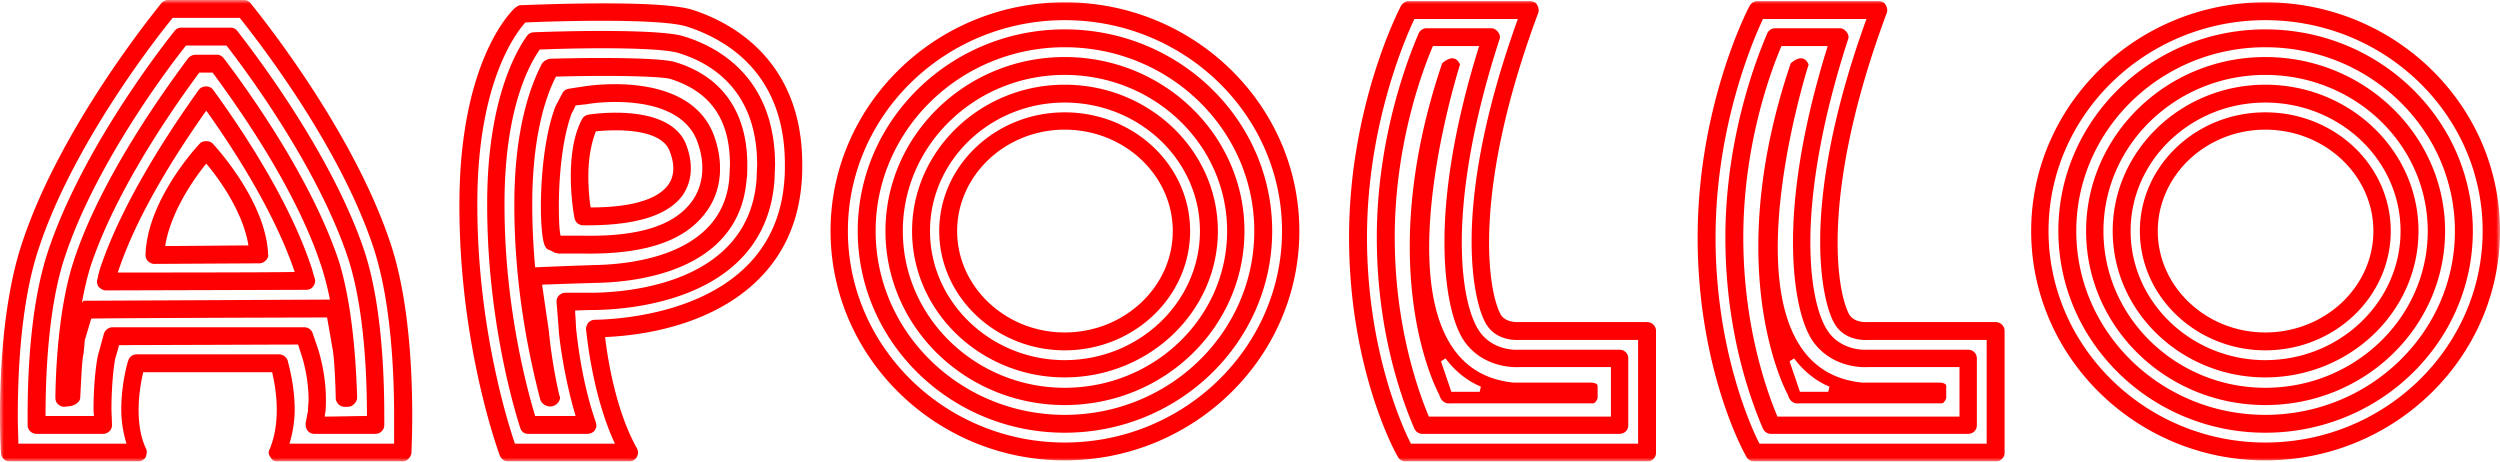 <svg width="325" height="60" viewBox="0 0 325 60" version="1.1" xmlns="http://www.w3.org/2000/svg" xmlns:xlink="http://www.w3.org/1999/xlink"><defs><path id="path-1" d="M0 0h325v60H0z"/></defs><g id="Page-1" stroke="none" stroke-width="1" fill="none" fill-rule="evenodd"><g id="Homepage-Updated" transform="translate(-50 -40)"><g id="Group-3" transform="translate(50 40)"><mask id="mask-2" fill="#fff"><use xlink:href="#path-1"/></mask><path d="M280.511 30.037c0-7.265 6.313-13.182 13.978-13.182 7.74 0 14.051 5.917 14.051 13.182 0 7.267-6.31 13.182-14.051 13.182-7.665 0-13.978-5.915-13.978-13.182zm-2.328 0c0 8.54 7.364 15.505 16.306 15.505 9.018 0 16.308-6.966 16.308-15.505 0-8.54-7.29-15.432-16.308-15.432-8.942 0-16.306 6.892-16.306 15.432zm-1.204 0c0-9.213 7.89-16.704 17.51-16.704 9.695 0 17.583 7.491 17.583 16.704 0 9.213-7.888 16.78-17.583 16.78-9.62 0-17.51-7.567-17.51-16.78zm-2.328 0c0 10.487 8.942 19.025 19.838 19.025 10.972 0 19.914-8.538 19.914-19.025 0-10.488-8.942-19.025-19.914-19.025-10.896 0-19.838 8.537-19.838 19.025zm-1.203 0c0-11.236 9.468-20.3 21.04-20.3 11.65 0 21.118 9.064 21.118 20.3s-9.468 20.375-21.117 20.375c-11.573 0-21.041-9.14-21.041-20.375zm-2.255 0c0 12.509 10.446 22.62 23.296 22.62 12.926 0 23.372-10.111 23.372-22.62 0-12.434-10.446-22.621-23.372-22.621-12.85 0-23.296 10.187-23.296 22.62zm-1.277 0c0-13.182 11.047-23.896 24.573-23.896 13.601 0 24.649 10.714 24.649 23.896s-11.048 23.895-24.65 23.895c-13.525 0-24.572-10.713-24.572-23.895zm-2.33 0c0 14.456 12.099 26.216 26.903 26.216 14.88 0 26.98-11.76 26.98-26.216 0-14.457-12.1-26.217-26.98-26.217-14.804 0-26.904 11.76-26.904 26.217zm-1.278 0c0-15.132 12.701-27.416 28.18-27.416 15.556 0 28.257 12.284 28.257 27.416 0 15.131-12.7 27.491-28.256 27.491-15.48 0-28.18-12.36-28.18-27.491zm-2.255 0c0 16.404 13.677 29.81 30.436 29.81 16.834 0 30.511-13.406 30.511-29.81C325 13.633 311.323.3 294.489.3c-16.759 0-30.436 13.333-30.436 29.737zm-30.059 20.9l-1.352-3.972.601-.375s1.654 2.472 4.584 3.671l-.15.675h-3.683zM232.791 8.24c-9.242 27.265-.374 43.07-.374 43.07.374 1.348 1.428 1.123 1.428 1.123h18.561c.375 0 .602-.675.602-.675v-1.57c0-.453-.904-.453-.904-.453h-10.07c-19.537-2.02-6.912-41.346-6.912-41.346-.751-1.724-2.33-.15-2.33-.15zm4.81-2.248c-2.93 9.364-4.509 18.128-4.509 25.468 0 5.395.827 9.962 2.329 12.51 1.88 3.07 5.262 3.895 7.591 3.746h11.723v6.44h-23.67c-1.505-3.595-4.435-11.986-4.435-23.295 0-11.46 3.231-20.824 4.96-24.869h6.012zm-6.838-2.32c-.452 0-.902.299-1.051.748-1.654 3.82-5.412 14.007-5.412 26.44 0 11.91 3.081 20.674 4.886 24.87.225.448.6.672 1.052.672h25.624c.602 0 1.128-.448 1.128-1.122v-8.69c0-.673-.526-1.124-1.128-1.124h-13.15c-1.578.076-3.984-.524-5.261-2.696-.526-.824-2.106-3.97-2.106-11.31 0-5.243.904-14.007 4.886-26.292.152-.3.076-.675-.15-.973-.224-.3-.525-.524-.901-.524h-8.417zm11.875-1.2c-4.586 12.66-6.014 22.321-6.014 28.913 0 5.768 1.054 9.364 1.88 10.712 1.353 2.323 4.134 2.096 4.283 2.096h15.48v13.484h-29.535c-1.2-2.323-5.71-12.435-5.71-26.816 0-14.381 4.885-25.693 6.164-28.389h13.452zM228.433.149c-.375 0-.751.226-.976.6-.301.524-6.763 13.108-6.763 30.112 0 17.079 6.012 28.013 6.313 28.464.149.373.6.675 1.051.675h31.412c.601 0 1.127-.526 1.127-1.126v-15.88c0-.597-.526-1.122-1.127-1.122h-16.76c-.15 0-1.577.074-2.254-.899-1.578-2.621-4.058-15.43 4.808-39.25.15-.375.076-.75-.15-1.123-.149-.3-.525-.451-.9-.451h-15.782zm-39.754 50.787l-1.353-3.97.602-.376s1.653 2.472 4.585 3.671l-.15.675h-3.684zM187.478 8.24c-9.243 27.265-.377 43.07-.377 43.07.377 1.348 1.429 1.123 1.429 1.123h18.56c.377 0 .602-.675.602-.675v-1.57c0-.453-.902-.453-.902-.453h-10.07c-19.537-2.02-6.914-41.346-6.914-41.346-.75-1.724-2.328-.15-2.328-.15zm4.808-2.248c-2.93 9.364-4.507 18.128-4.507 25.468 0 5.395.826 9.962 2.328 12.51 1.877 3.07 5.26 3.895 7.592 3.746h11.722v6.44H185.75c-1.502-3.595-4.434-11.986-4.434-23.295 0-11.46 3.233-20.824 4.96-24.869h6.011zm-6.84-2.32c-.448 0-.898.299-1.05.748-1.653 3.82-5.41 14.007-5.41 26.44 0 11.91 3.08 20.674 4.884 24.87.225.448.602.672 1.052.672h25.627c.601 0 1.127-.448 1.127-1.122v-8.69c0-.673-.526-1.124-1.127-1.124h-13.151c-1.578.076-3.984-.524-5.263-2.696-.524-.824-2.102-3.97-2.102-11.31 0-5.243.9-14.007 4.885-26.292.15-.3.075-.675-.152-.973-.225-.3-.525-.524-.9-.524h-8.42zm11.876-1.2c-4.583 12.66-6.012 22.321-6.012 28.913 0 5.768 1.052 9.364 1.879 10.712 1.352 2.323 4.133 2.096 4.283 2.096h15.481v13.484H183.42c-1.205-2.323-5.711-12.435-5.711-26.816 0-14.381 4.884-25.693 6.161-28.389h13.452zM183.12.149c-.376 0-.75.226-.98.6-.297.524-6.762 13.108-6.762 30.112 0 17.079 6.013 28.013 6.314 28.464.151.373.6.675 1.052.675h31.413c.6 0 1.124-.526 1.124-1.126v-15.88c0-.597-.524-1.122-1.124-1.122h-16.758c-.152 0-1.578.074-2.255-.899-1.578-2.621-4.058-15.43 4.809-39.25.15-.375.075-.75-.15-1.123-.15-.3-.526-.451-.904-.451H183.12zm-58.69 29.888c0-7.265 6.311-13.182 13.976-13.182 7.741 0 14.054 5.917 14.054 13.182 0 7.267-6.313 13.182-14.054 13.182-7.665 0-13.976-5.915-13.976-13.182zm-2.33 0c0 8.54 7.364 15.505 16.306 15.505 9.02 0 16.309-6.966 16.309-15.505 0-8.54-7.29-15.432-16.309-15.432-8.942 0-16.306 6.892-16.306 15.432zm-1.201 0c0-9.213 7.888-16.704 17.507-16.704 9.695 0 17.586 7.491 17.586 16.704 0 9.213-7.89 16.78-17.586 16.78-9.619 0-17.507-7.567-17.507-16.78zm-2.33 0c0 10.487 8.941 19.025 19.837 19.025 10.974 0 19.916-8.538 19.916-19.025 0-10.488-8.942-19.025-19.916-19.025-10.896 0-19.838 8.537-19.838 19.025zm-1.204 0c0-11.236 9.47-20.3 21.041-20.3 11.65 0 21.12 9.064 21.12 20.3s-9.47 20.375-21.12 20.375c-11.571 0-21.04-9.14-21.04-20.375zm-2.255 0c0 12.509 10.446 22.62 23.296 22.62 12.926 0 23.372-10.111 23.372-22.62 0-12.434-10.446-22.621-23.372-22.621-12.85 0-23.296 10.187-23.296 22.62zm-1.277 0c0-13.182 11.048-23.896 24.573-23.896 13.603 0 24.651 10.714 24.651 23.896s-11.048 23.895-24.65 23.895c-13.526 0-24.574-10.713-24.574-23.895zm-2.328 0c0 14.456 12.097 26.216 26.901 26.216 14.88 0 26.978-11.76 26.978-26.216 0-14.457-12.098-26.217-26.978-26.217-14.804 0-26.901 11.76-26.901 26.217zm-1.28 0c0-15.132 12.702-27.416 28.181-27.416 15.558 0 28.257 12.284 28.257 27.416 0 15.131-12.7 27.491-28.257 27.491-15.48 0-28.18-12.36-28.18-27.491zm-2.252 0c0 16.404 13.677 29.81 30.433 29.81 16.835 0 30.51-13.406 30.51-29.81C168.915 13.633 155.24.3 138.405.3c-16.756 0-30.433 13.333-30.433 29.737zM87.08 19.7c.3.824.45 1.497.45 2.172 0 .824-.225 1.573-.675 2.173-.978 1.348-3.532 2.922-10.07 2.922-.151-.9-.3-2.398-.3-4.122 0-1.946.3-4.044.976-5.766 2.78-.3 8.567-.375 9.619 2.621zm-10.595-4.795a1.166 1.166 0 00-.827.6c-2.48 4.644-1.052 12.509-.978 12.808.076.526.526.975 1.127.975 6.614.074 10.972-1.199 12.926-3.895 1.203-1.724 1.428-3.971.526-6.441-2.03-5.695-12.324-4.12-12.774-4.047zm-.301-1.346h.075c.45-.15 12.024-1.874 14.428 4.944 1.052 2.919.751 5.69-.826 7.79-2.33 3.069-6.914 4.494-14.13 4.343h-2.854c-.15-.6-.225-1.947-.225-3.895 0-3.52.376-8.464 1.653-11.985 0 0 .301-.524.526-1.048.6-.075 1.353-.15 1.353-.15zm-.301-2.323l-1.954.3a1.16 1.16 0 00-.827.6l-.902 1.72c-2.253 5.918-2.18 16.556-1.353 18.129.152.3.301.448.602.524l.75.373c.152 0 .302.076.453.076h3.08c7.966.148 13.226-1.573 16.007-5.318 2.03-2.696 2.405-6.218 1.128-9.888-3.006-8.464-15.556-6.74-16.984-6.516zm11.273-.973c5.185 1.648 7.74 5.242 7.74 11.159l-.075 1.648c-.753 10.036-12.552 11.311-17.585 11.387 0 0-6.464.224-7.666.3a91.185 91.185 0 01-.376-8.016v-.673c.076-8.69 1.805-13.633 3.082-16.107 8.19-.224 13.903 0 14.88.302zM71.449 7.64c-.375.076-.751.3-.976.6-1.58 2.996-3.532 8.54-3.608 17.828v.673c0 10.487 1.879 19.474 3.38 25.244.228.597.903.973 1.58.822.526-.15.976-.598.976-1.122 0-.076 0-.151-.073-.225-1.054-4.568-1.353-8.241-1.353-8.241 0-.074-.603-4.118-.902-6.215a922.99 922.99 0 016.838-.225c5.636-.075 18.938-1.574 19.763-13.634.075 0 .075-1.723.075-1.723 0-6.817-3.23-11.46-9.318-13.333-1.578-.524-8.416-.673-16.382-.449zm16.758-.748c4.66 1.421 10.221 5.168 10.221 14.53l-.075 1.872c-.978 13.41-16.383 14.683-21.042 14.758H73.48c-.301 0-.602.15-.827.374-.227.224-.3.524-.3.824l.3 3.82c0 .301.526 5.468 2.18 11.011H69.57c-1.352-4.495-3.983-14.907-3.983-27.34v-.673c.075-11.611 3.005-17.38 4.585-19.627 7.516-.3 15.932-.224 18.035.45zM69.421 4.195c-.303 0-.677.15-.902.45-1.504 2.096-5.11 8.463-5.185 21.423v.673c0 13.408 2.93 24.644 4.282 28.837.152.525.526.824 1.052.824h7.665c.377 0 .753-.149.978-.448.15-.225.225-.45.225-.674 0-.15-.075-.3-.075-.375-2.03-5.843-2.48-11.76-2.554-11.986 0 0-.076-1.422-.151-2.544 1.127-.075 2.555-.075 2.555-.075 5.185-.076 22.245-1.5 23.37-16.855l.076-2.023c0-11.385-7.44-15.354-11.874-16.702-2.855-.9-13.602-.75-19.462-.525zm19.838-.75c4.885 1.572 12.775 5.843 12.775 17.903 0 .675 0 1.424-.074 2.172-1.279 16.855-20.74 17.977-24.649 18.053-.3 0-.601.149-.826.373-.152.224-.301.524-.301.749v.15c.075.374.75 8.391 3.757 14.832h-13c-1.054-3.072-4.886-15.507-4.886-30.936v-.673c.075-15.432 5.035-21.8 6.239-23.147 5.033-.225 17.583-.524 20.965.524zM67.692.675c-.227 0-.452.149-.677.298-.301.226-7.14 6.518-7.289 25.02-.15 18.5 5.036 32.657 5.26 33.257.226.448.6.75 1.128.75H81.82c.377 0 .751-.226.978-.601.076-.15.15-.374.15-.598 0-.151-.074-.375-.15-.524-2.78-4.944-3.832-11.836-4.133-14.457 11.872-.526 24.497-5.992 25.549-20.15.078-.75.078-1.573.078-2.322 0-14.008-9.847-18.652-14.28-20.075C85.35-.151 68.442.675 67.691.675zm-40.88 20.598c1.728 2.021 4.81 6.367 5.485 10.636-2.028 0-8.791.076-10.821.076.675-4.345 3.681-8.69 5.336-10.712zm0-2.921c-.3 0-.601.075-.828.3-.074.075-6.839 7.19-7.064 14.454 0 .302.076.602.301.826.227.225.526.376.827.376l13.677-.076c.3 0 .601-.15.826-.375.227-.224.377-.524.301-.824-.3-7.04-7.14-14.306-7.215-14.381-.225-.225-.526-.3-.825-.3zm0-3.97c3.532 4.943 8.867 13.183 11.498 20.972-2.482.075-20.818.075-22.997.075 2.556-7.789 7.966-16.029 11.5-21.048zm-.978-2.697c-3.531 4.944-9.92 14.456-12.85 23.296l-.225.824-.076.448c-.075.15-.075.225-.075.3 0 .302.075.526.227.75.225.225.6.45.9.45l26.077-.076c.377 0 .677-.149.903-.449.225-.3.298-.675.225-.975l-.152-.448-.225-.824c-2.854-8.84-9.243-18.352-12.85-23.296a1.07 1.07 0 00-.9-.449c-.377 0-.753.149-.979.449zm1.803-2.248c3.383 4.57 10.898 15.207 14.13 25.168.45 1.349.826 2.848 1.127 4.345-1.052 0-31.94.15-31.94.15-.149 0-.225.225-.3.225.3-1.648.677-3.296 1.127-4.72 3.307-9.96 10.747-20.597 14.13-25.168h1.726zm.602-2.32h-2.855c-.376 0-.75.223-.978.523-3.23 4.345-11.346 15.654-14.804 26.217-1.803 5.468-2.329 12.733-2.404 17.828 0 .3.075.598.3.822.225.226.526.375.827.375l.751-.075c.602-.074 1.353-.524 1.353-1.122.15-2.698.225-5.018.45-5.768 0-.225.151-1.648.151-1.724 0 0 .526-1.723.827-2.771 1.577-.074 28.858-.15 30.66-.15.227 1.198.678 3.896.678 3.896.149.524.374 2.846.45 6.59 0 .3.15.525.3.749.226.226.526.375.827.375h.45c.377 0 .602-.149.827-.375.227-.224.377-.522.377-.822-.15-5.095-.678-12.36-2.405-17.828C40.49 23.294 32.448 11.985 29.141 7.64c-.225-.3-.526-.524-.902-.524zm-4.058-1.2h5.26c3.08 3.97 11.949 16.106 15.781 27.567 2.18 6.591 2.48 15.653 2.48 20.522v.075c-1.051 0-4.207.076-5.485.076 0-.225.075-.524.075-.524.076-.602.076-1.126.076-1.724 0-3.071-.751-5.619-.902-6.143 0-.074-.827-2.472-.827-2.472a1.13 1.13 0 00-1.052-.748h-24.95c-.525 0-.977.373-1.127.825l-.675 2.47c-.227.6-.677 3.596-.677 7.416 0 0 0 .45.075.824H5.92v-.075c0-4.869.302-13.93 2.482-20.522 3.757-11.46 12.623-23.596 15.78-27.567zm5.787-2.321H23.58c-.375 0-.676.15-.903.449-3.681 4.644-12.55 16.854-16.456 28.688-2.18 6.592-2.63 15.207-2.63 21.273v1.274c0 .598.525 1.122 1.127 1.122h8.716c.301 0 .602-.149.827-.375.227-.224.3-.522.3-.822l-.073-1.948c0-3.446.375-6.292.526-6.742 0 0 .299-.973.45-1.647 1.578 0 21.793-.075 23.296-.075.226.749.526 1.648.526 1.648.076.3.827 2.621.827 5.544 0 .448-.076.897-.076 1.423l-.3 1.573v.224c0 .3.075.524.227.749.225.3.525.448.9.448h7.966c.601 0 1.127-.524 1.127-1.122v-1.274c0-5.02-.3-14.381-2.555-21.273C43.344 20.524 33.725 7.716 30.868 4.045a1.072 1.072 0 00-.9-.45zm-7.516-1.273h8.719c1.653 2.097 12.924 16.253 17.434 30.035 2.255 6.967 2.63 16.18 2.63 21.648v3.671H37.632c.45-1.499.677-2.996.677-4.42 0-3.371-.902-6.216-.902-6.365-.151-.45-.602-.826-1.128-.826H17.795c-.528 0-.978.3-1.128.826-.075.149-.902 2.994-.902 6.365 0 1.424.225 2.921.675 4.42H2.387c0-.824-.074-1.948-.074-3.671 0-5.468.375-14.681 2.705-21.648C9.528 18.576 20.725 4.42 22.452 2.323zM31.697 0h-9.845c-.3 0-.677.149-.902.45-.526.674-13.15 16.03-18.11 31.235C-.769 42.545.057 58.2.133 58.875.134 59.473.66 60 1.261 60h16.683c.377 0 .751-.226.976-.526.076-.224.152-.449.152-.673 0-.151 0-.3-.076-.45-.751-1.572-.976-3.37-.976-5.018 0-2.172.374-3.971.6-4.944h16.758c.225.973.602 2.772.602 4.868 0 1.648-.225 3.447-.903 5.093-.073.151-.15.3-.15.45 0 .225.077.45.226.599.15.375.526.601.902.601h16.231c.602 0 1.127-.526 1.203-1.126 0-.673.902-16.328-2.705-27.19C45.748 16.48 33.125 1.125 32.597.452a1.067 1.067 0 00-.9-.451z" id="Fill-1" fill="red" mask="url(#mask-2)"/></g></g></g></svg>